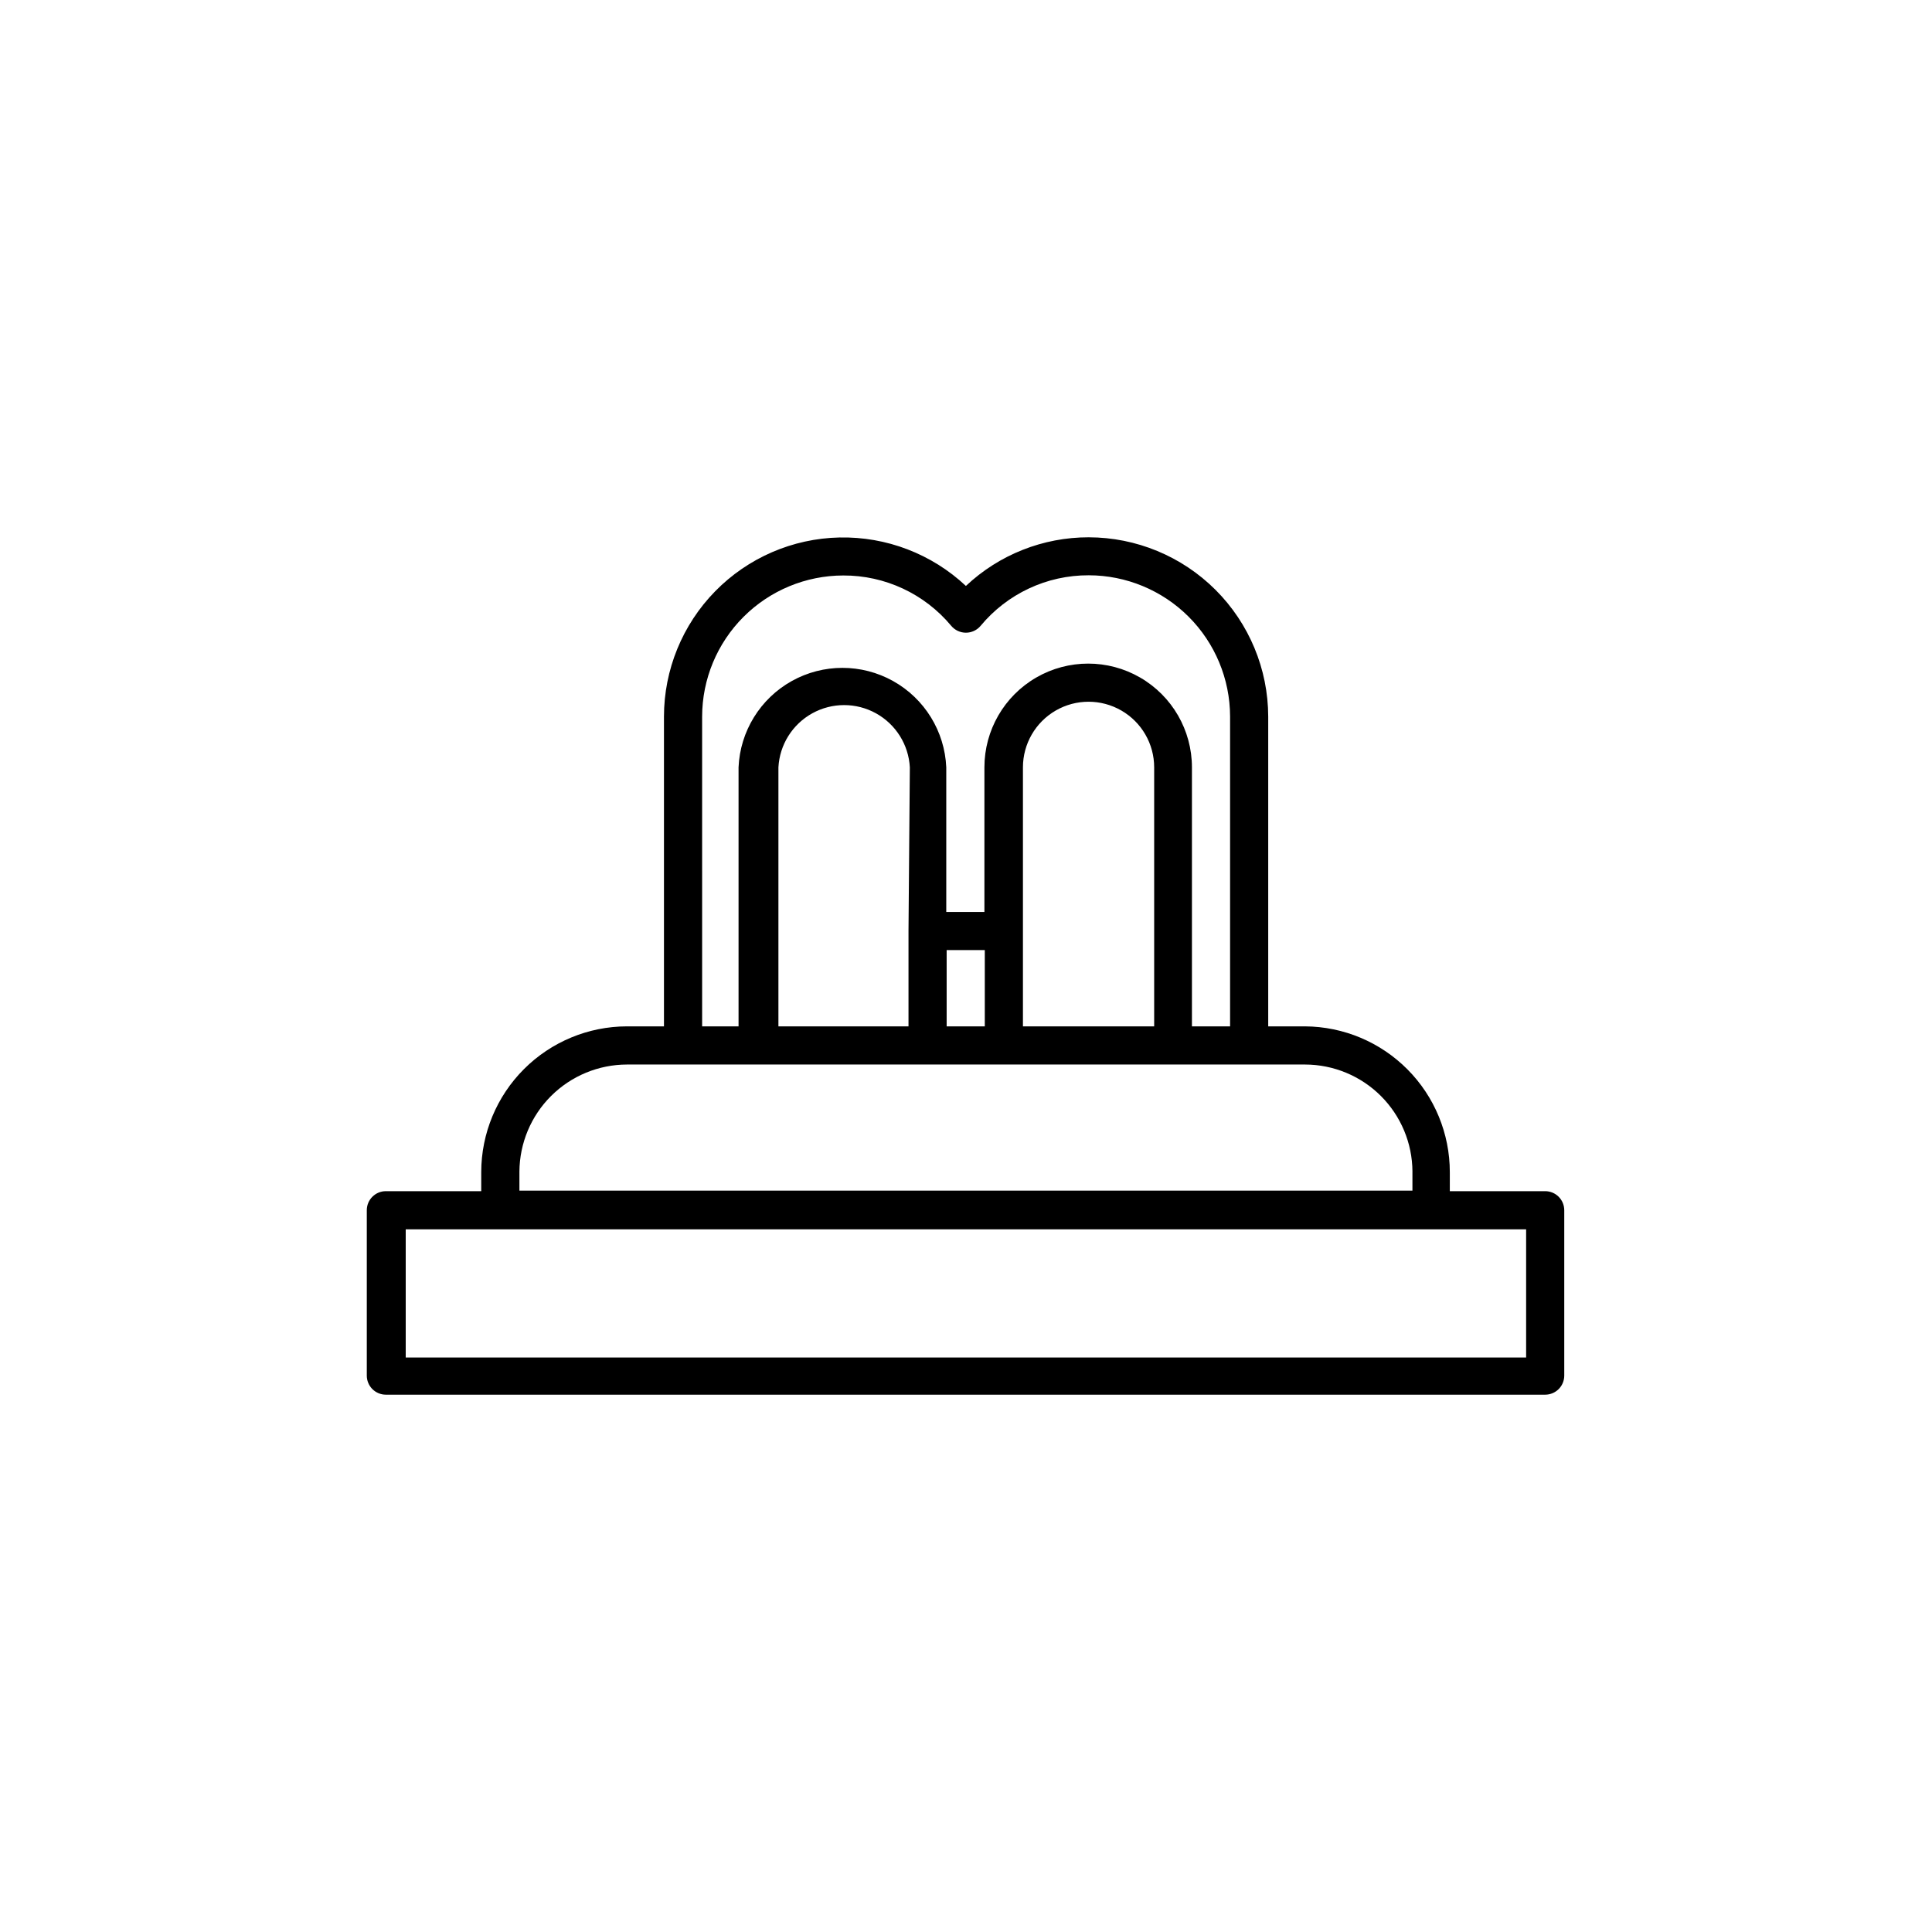 <?xml version="1.0" encoding="UTF-8"?>
<!-- Uploaded to: SVG Find, www.svgfind.com, Generator: SVG Find Mixer Tools -->
<svg fill="#000000" width="800px" height="800px" version="1.1" viewBox="144 144 512 512" xmlns="http://www.w3.org/2000/svg">
 <path d="m432.53 286.39c-12.102-0.016-23.746 4.594-32.555 12.891-9.059-8.496-21.09-13.105-33.508-12.844-12.418 0.262-24.242 5.379-32.934 14.25-8.691 8.875-13.566 20.797-13.574 33.219v82.09h-9.809c-10.238 0.016-20.051 4.086-27.293 11.328-7.238 7.238-11.312 17.055-11.324 27.293v5.055h-25.273c-2.793 0-5.055 2.262-5.055 5.055v43.824c0 1.34 0.531 2.625 1.48 3.574 0.949 0.945 2.234 1.48 3.574 1.48h307.23c1.34 0 2.625-0.535 3.574-1.48 0.945-0.949 1.48-2.234 1.48-3.574v-43.824c0-1.344-0.535-2.629-1.48-3.574-0.949-0.949-2.234-1.48-3.574-1.48h-25.273v-5.055c0-10.199-4.035-19.984-11.223-27.219-7.188-7.238-16.945-11.336-27.145-11.402h-9.758v-82.09c-0.023-12.602-5.047-24.68-13.961-33.586-8.918-8.906-21-13.914-33.602-13.93zm115.91 217.36h-296.92v-33.965h296.92zm-218.37-169.84c0.012-9.914 3.957-19.422 10.969-26.434 7.012-7.012 16.52-10.957 26.438-10.969 11.047-0.043 21.539 4.852 28.609 13.344 0.961 1.152 2.387 1.82 3.891 1.82s2.93-0.668 3.894-1.82c7.07-8.523 17.582-13.438 28.66-13.395 9.918 0.012 19.43 3.957 26.453 10.965 7.019 7.012 10.977 16.52 11 26.438v82.141h-10.109v-68.645c0-9.824-5.238-18.902-13.746-23.812-8.508-4.91-18.992-4.91-27.5 0-8.508 4.91-13.75 13.988-13.75 23.812v38.316h-10.109v-38.316c-0.41-9.551-5.742-18.207-14.09-22.871-8.348-4.66-18.516-4.66-26.863 0-8.348 4.664-13.684 13.32-14.094 22.871v68.645h-9.652zm74.91 82.09h-10.109v-20.219h10.109zm-20.219-25.273v25.273h-34.473v-68.645c0.324-5.996 3.711-11.406 8.965-14.316 5.258-2.91 11.641-2.91 16.895 0 5.258 2.91 8.645 8.32 8.969 14.316zm30.328 0v-43.371c0-6.211 3.316-11.953 8.695-15.059s12.008-3.106 17.387 0c5.383 3.106 8.695 8.848 8.695 15.059v68.645h-34.777zm103.22 63.742v5.055h-236.66v-5.055c0.055-7.531 3.078-14.738 8.418-20.047 5.34-5.312 12.559-8.297 20.09-8.312h179.7c7.527 0.016 14.742 3.004 20.074 8.316 5.328 5.312 8.344 12.516 8.383 20.043z"/>
</svg>